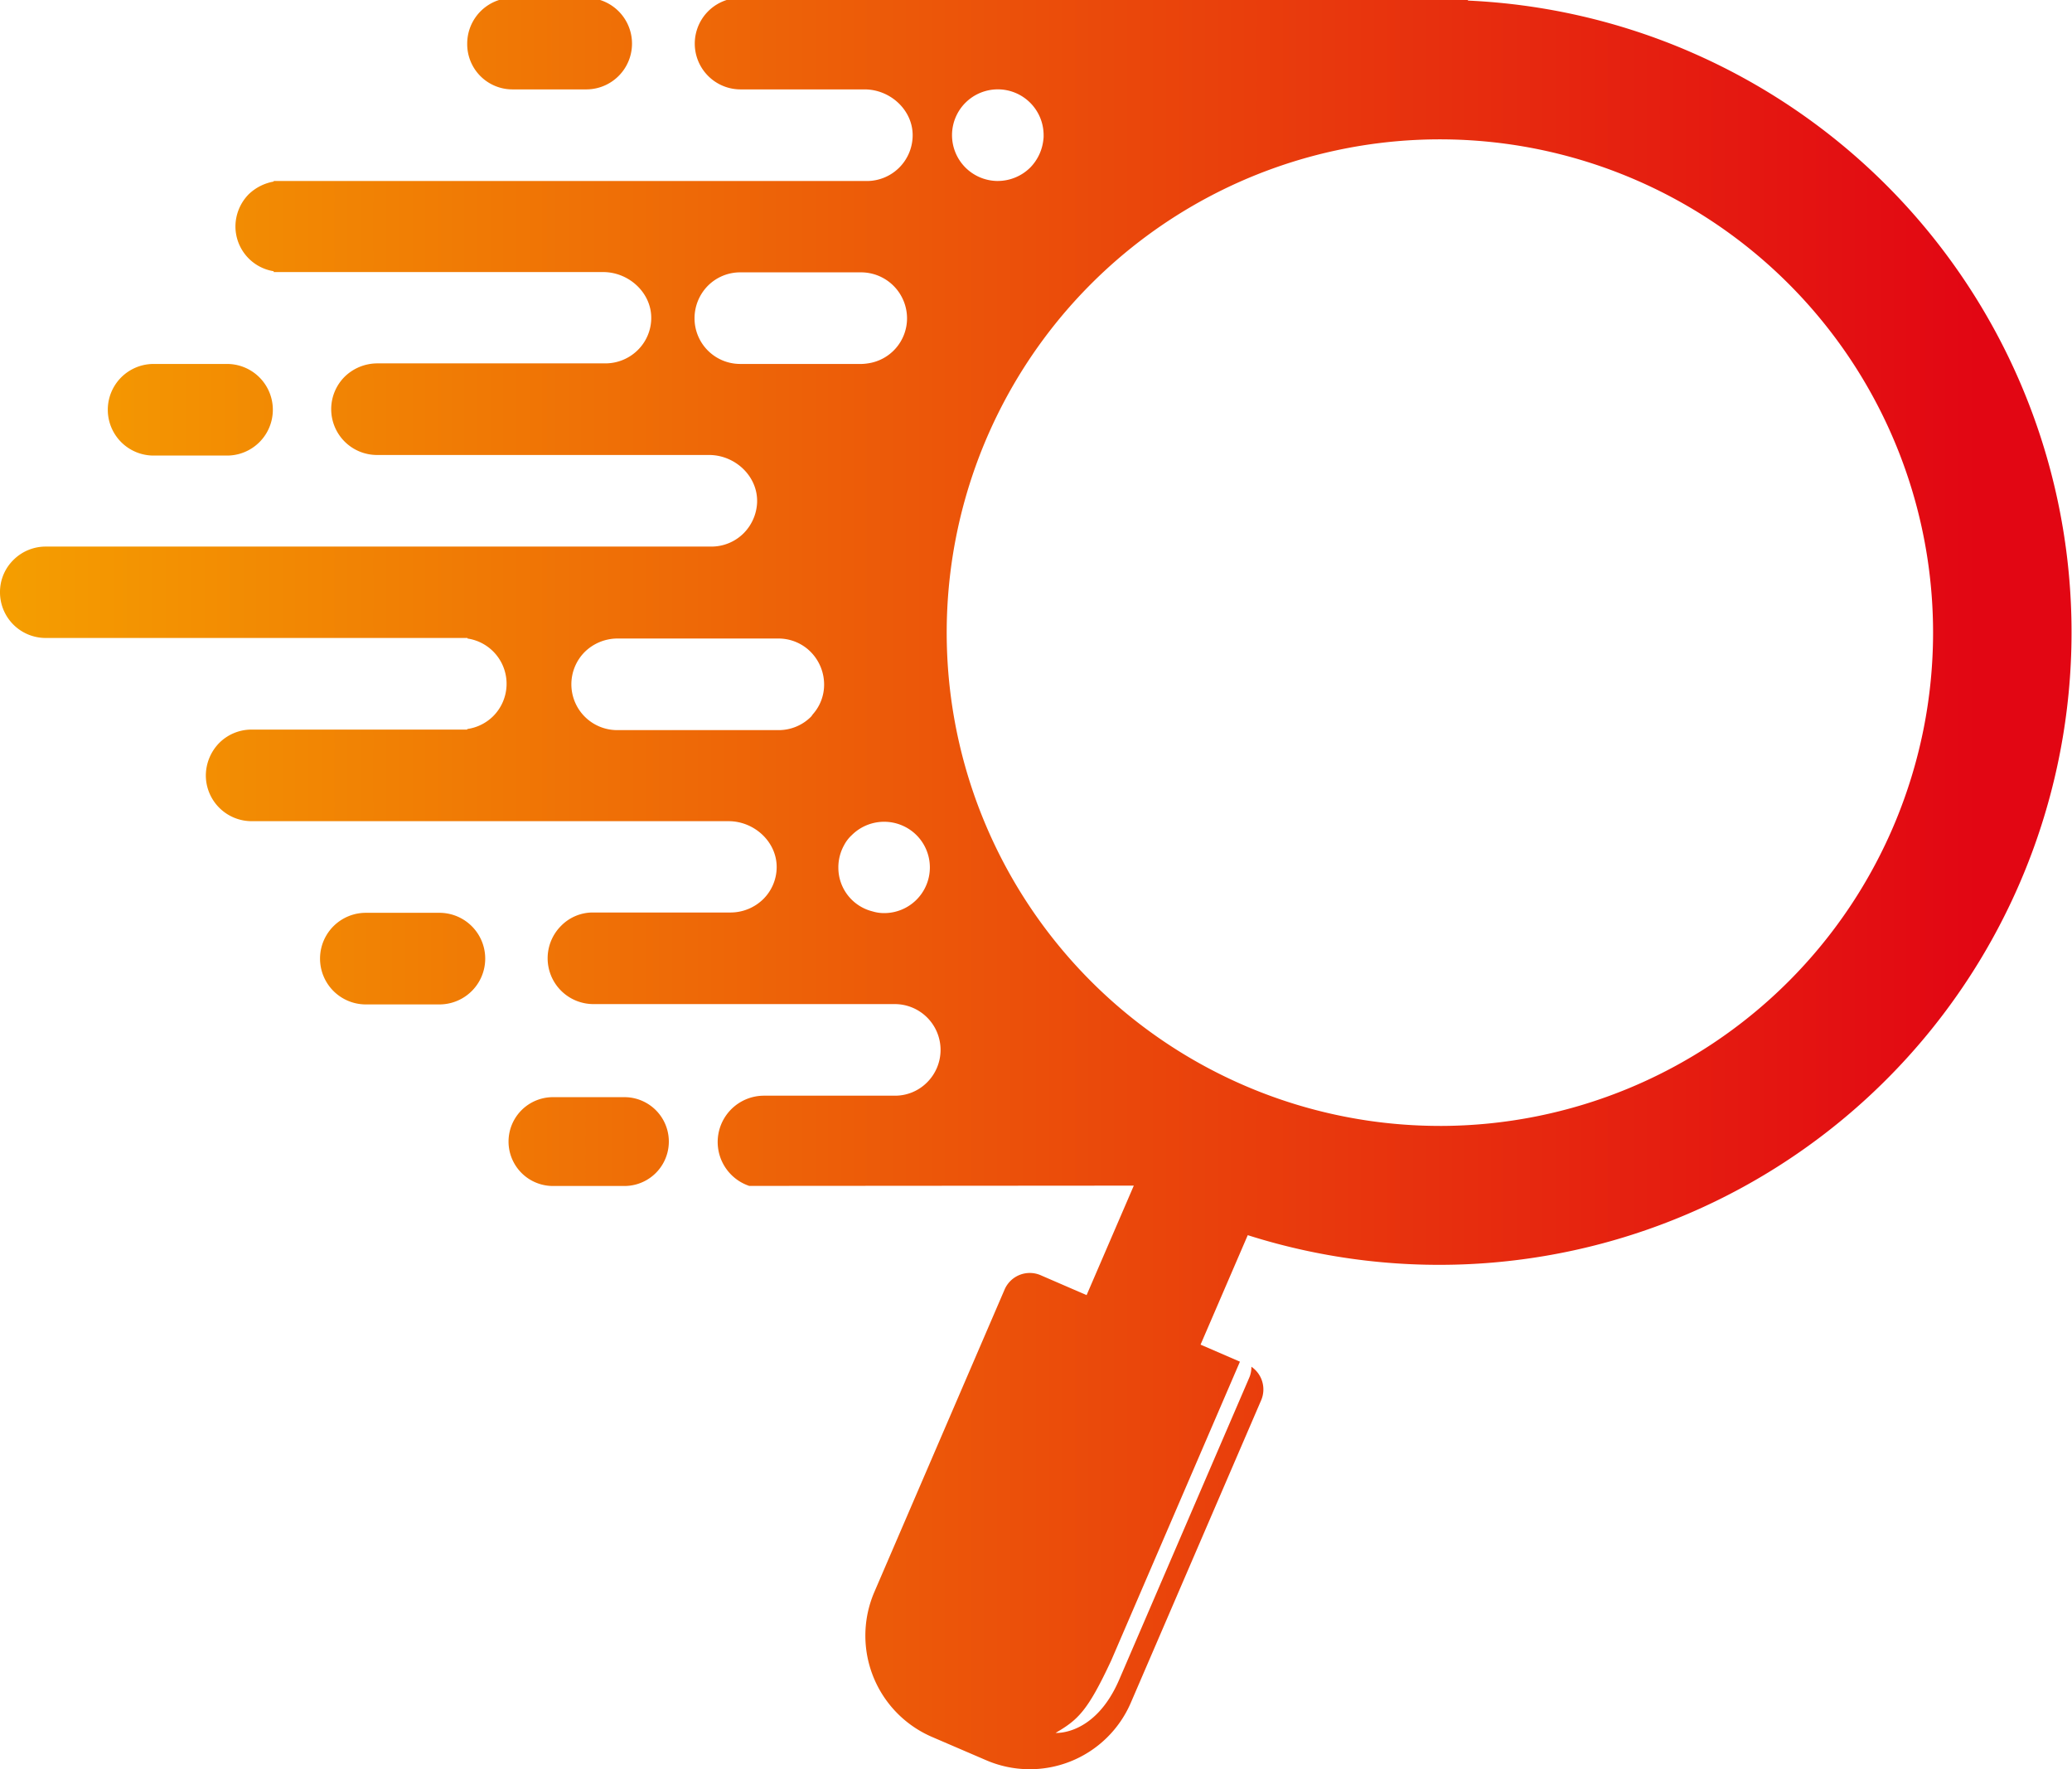 <svg id="Cornell_Service_Icons_-30" data-name="Cornell Service Icons_-30" xmlns="http://www.w3.org/2000/svg" xmlns:xlink="http://www.w3.org/1999/xlink" width="433.5" height="370.116" viewBox="0 0 433.5 370.116">
  <defs>
    <linearGradient id="linear-gradient" x1="-0.816" y1="0.5" x2="11.292" y2="0.5" gradientUnits="objectBoundingBox">
      <stop offset="0" stop-color="#f5a100"/>
      <stop offset="1" stop-color="#e20613"/>
    </linearGradient>
    <linearGradient id="linear-gradient-2" x1="-2.999" y1="0.5" x2="9.129" y2="0.5" xlink:href="#linear-gradient"/>
    <linearGradient id="linear-gradient-3" x1="-2.102" y1="0.501" x2="10.006" y2="0.501" xlink:href="#linear-gradient"/>
    <linearGradient id="linear-gradient-4" x1="-3.34" y1="0.501" x2="9.126" y2="0.501" xlink:href="#linear-gradient"/>
    <linearGradient id="linear-gradient-5" x1="-0.013" y1="0.5" x2="0.951" y2="0.5" xlink:href="#linear-gradient"/>
  </defs>
  <path id="XMLID_00000070118565970729404190000016505475446811203988_" d="M48.182,149.464H63.548a9.582,9.582,0,1,0,0-19.164H48.182a9.582,9.582,0,1,0,0,19.164Z" transform="translate(-16.047 -54.169)" fill="url(#linear-gradient)"/>
  <path id="XMLID_00000137117974635366774840000007348614895670633639_" d="M176.823,18.7H192.19A9.576,9.576,0,0,0,195.111,0H173.96A9.578,9.578,0,0,0,167.3,9.115,9.464,9.464,0,0,0,176.823,18.7Z" transform="translate(-69.551)" fill="url(#linear-gradient-2)"/>
  <path id="XMLID_00000165232460767644590170000011441606780601138855_" d="M139.607,326.8H124.182a9.582,9.582,0,1,0,0,19.164h15.366a9.582,9.582,0,0,0,.058-19.164Z" transform="translate(-47.642 -135.86)" fill="url(#linear-gradient-3)"/>
  <path id="XMLID_00000091728755104234105330000010700756681321960089_" d="M206.347,392.8H191.39a9.29,9.29,0,1,0,0,18.58h14.957a9.29,9.29,0,1,0,0-18.58Z" transform="translate(-75.704 -163.298)" fill="url(#linear-gradient-4)"/>
  <path id="XMLID_00000145040394576036065960000016902019970915535268_" d="M353.544,10.809A132.26,132.26,0,0,0,307.035.117L307.211,0H152.028a9.576,9.576,0,0,0,2.921,18.7h25.942c5.434,0,10.225,4.44,10.049,9.874a9.583,9.583,0,0,1-9.582,9.29H57.259v.117a10.056,10.056,0,0,0-5.2,2.629,9.649,9.649,0,0,0-2.8,6.719,9.5,9.5,0,0,0,8,9.407v.175H126.2c5.434,0,10.225,4.44,10.049,9.874a9.458,9.458,0,0,1-2.8,6.427,9.649,9.649,0,0,1-6.719,2.8H78.877a9.789,9.789,0,0,0-6.778,2.8,9.585,9.585,0,0,0,6.778,16.36h69.47c5.492,0,10.283,4.5,10.05,9.991a9.706,9.706,0,0,1-2.8,6.369,9.539,9.539,0,0,1-6.778,2.8H9.582a9.539,9.539,0,0,0-6.778,2.8A9.4,9.4,0,0,0,0,123.866a9.55,9.55,0,0,0,9.582,9.582H97.807v.117a9.575,9.575,0,0,1,5.375,16.243,9.623,9.623,0,0,1-5.434,2.688v.117H52.643a9.539,9.539,0,0,0-6.778,2.8,9.789,9.789,0,0,0-2.8,6.778,9.588,9.588,0,0,0,9.582,9.582h99.794c5.434,0,10.225,4.44,10.049,9.874a9.458,9.458,0,0,1-2.8,6.427,9.789,9.789,0,0,1-6.778,2.8H124.1a9.3,9.3,0,0,0-6.719,2.8,9.585,9.585,0,0,0,6.778,16.36H187.2a9.585,9.585,0,0,1,6.778,16.36,9.438,9.438,0,0,1-6.778,2.8H159.857a9.688,9.688,0,0,0-3.1,18.872l80.454-.058-9.874,22.9-9.582-4.148a5.74,5.74,0,0,0-7.6,3.038l-27.227,63.218a23.073,23.073,0,0,0,12.094,30.324l11.276,4.849a23.024,23.024,0,0,0,30.324-12.094L263.858,292.9a5.747,5.747,0,0,0-2.045-7.011,5.57,5.57,0,0,1-.467,2.337L234.118,351.44c-5.083,11.685-13.263,11.043-13.263,11.043,4.674-2.746,6.661-4.5,11.627-15.133l26.935-62.517-8.238-3.564,9.874-22.9a132.3,132.3,0,0,0,92.49-247.556ZM201.983,21.5a9.582,9.582,0,0,1,16.36,6.778,5.669,5.669,0,0,1-.058.993,9.8,9.8,0,0,1-2.746,5.784,9.682,9.682,0,0,1-6.778,2.8h-.175a9.586,9.586,0,0,1-6.6-16.36Zm-47.092,54.63a9.55,9.55,0,0,1-9.582-9.582,9.682,9.682,0,0,1,2.8-6.778,9.539,9.539,0,0,1,6.778-2.8h25.3a9.632,9.632,0,0,1,9.582,9.582,9.525,9.525,0,0,1-8.238,9.465,10.429,10.429,0,0,1-1.344.117Zm14.782,73.794a9.539,9.539,0,0,1-6.778,2.8H129.124a9.585,9.585,0,0,1-6.778-16.36,9.789,9.789,0,0,1,6.778-2.8h33.713a9.513,9.513,0,0,1,6.076,2.162,9.706,9.706,0,0,1,3.506,7.42,9.3,9.3,0,0,1-2.4,6.31A3.24,3.24,0,0,1,169.673,149.924Zm5.726,31.492a9.6,9.6,0,0,1,1.227-4.674A7.667,7.667,0,0,1,178.2,174.7a9.592,9.592,0,0,1,13.555,0,9.553,9.553,0,0,1-6.778,16.3,8.2,8.2,0,0,1-2.4-.351A9.423,9.423,0,0,1,175.4,181.417Zm125.852,54.1A103.183,103.183,0,1,1,404.434,132.338,103.208,103.208,0,0,1,301.251,235.52Z" transform="translate(0 0)" fill="url(#linear-gradient-5)"/>
</svg>
